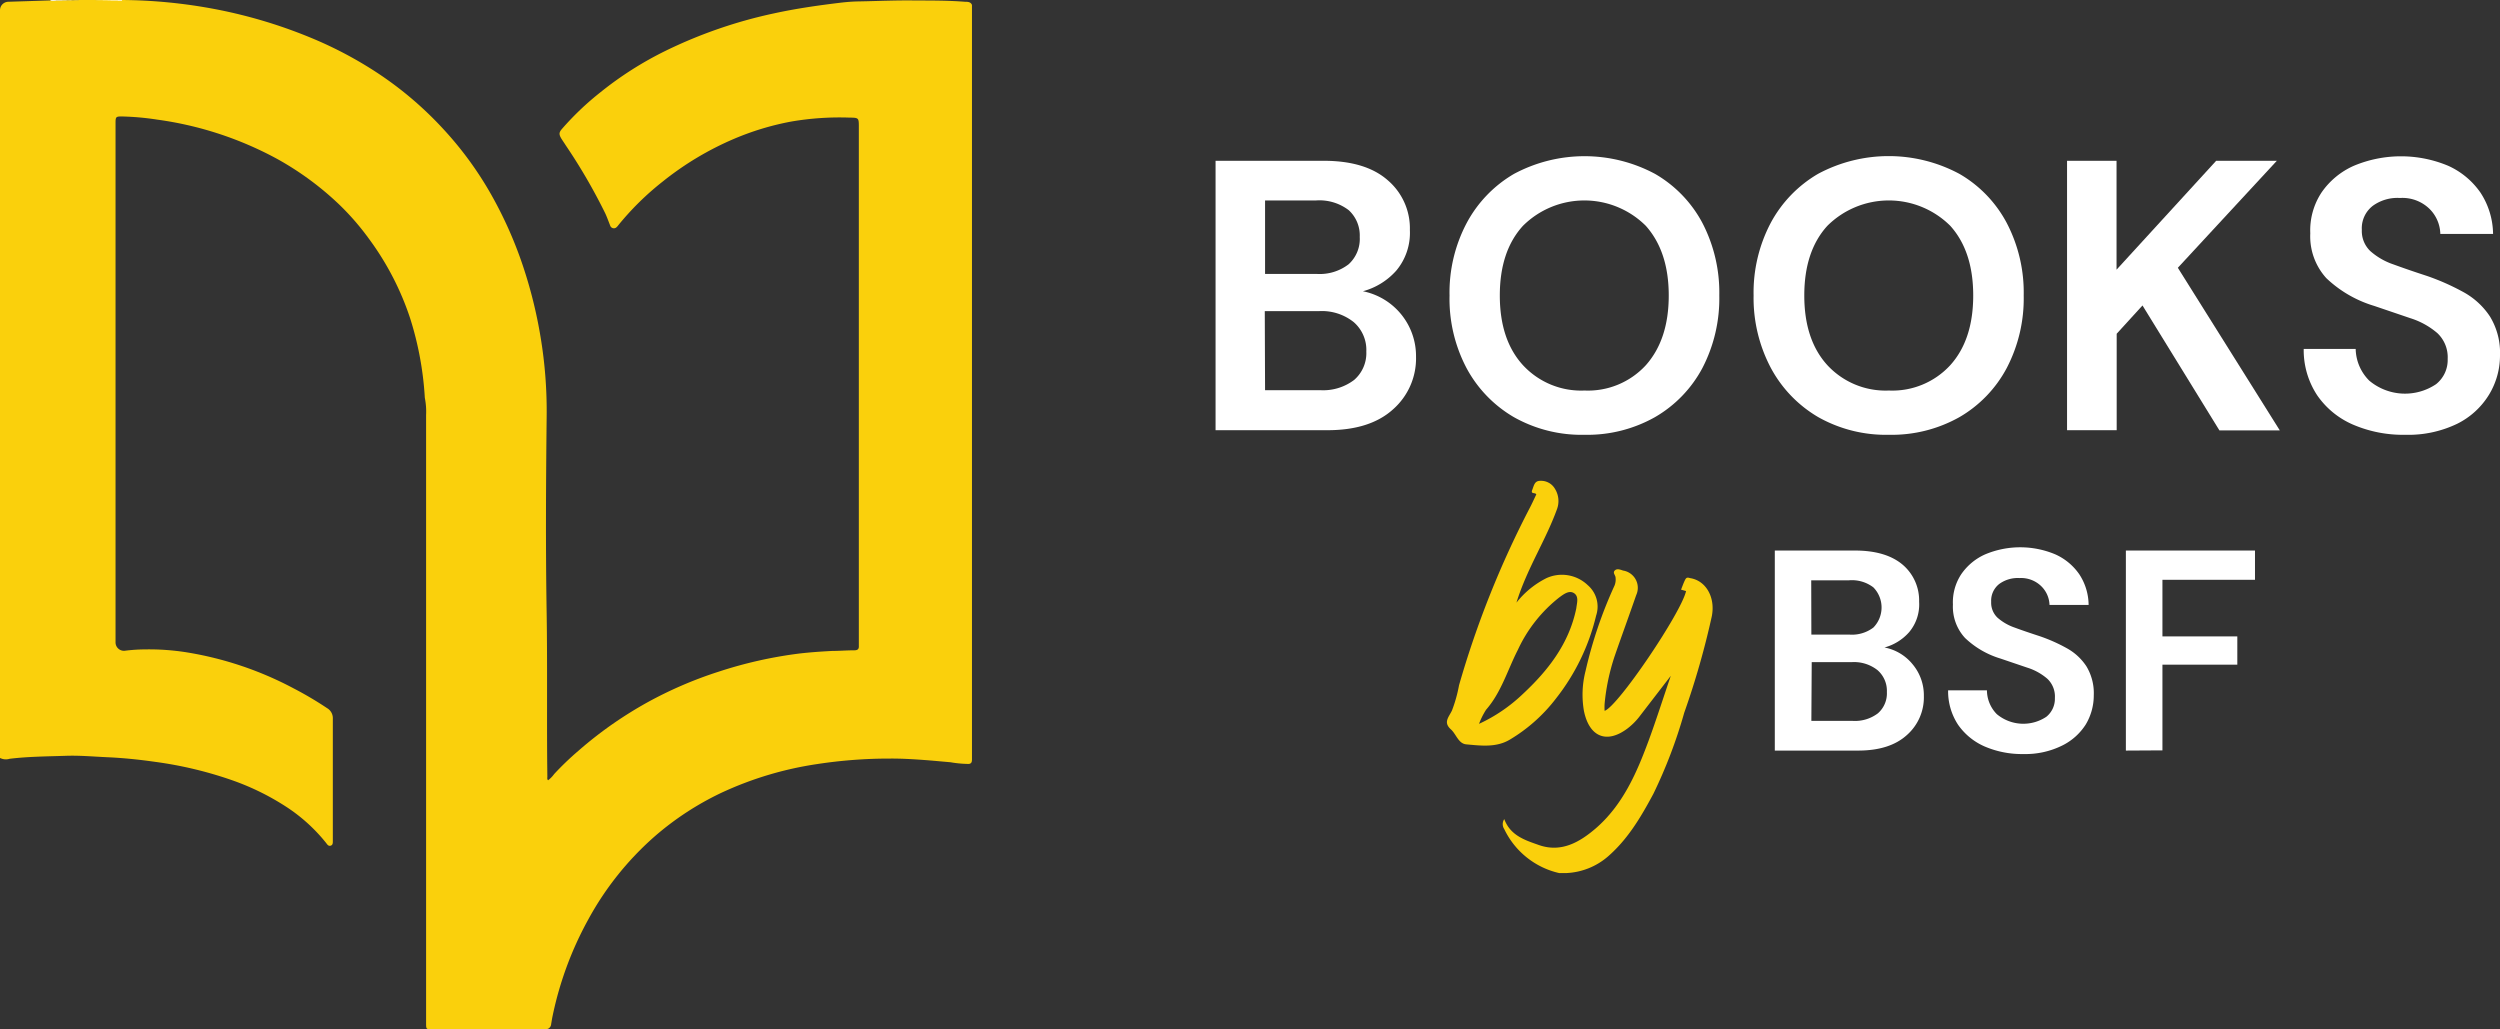 <svg xmlns="http://www.w3.org/2000/svg" viewBox="0 0 353.56 145.56"><rect x="0" y="0" width="353.56" height="145.56" fill="#333333" stroke="none"/><defs><style>.cls-1{fill:#fad00c;}.cls-2{fill:#fbd82f;}.cls-3{fill:#fbd830;}.cls-4{fill:#fcf0b5;}.cls-5{fill:#fdf1b6;}.cls-6{fill:#fcf7df;}.cls-7{fill:#fcdf58;}.cls-8{fill:#fce05b;}.cls-9{fill:#fbe681;}.cls-10{fill:#fcf8e3;}.cls-11{fill:#fbe683;}.cls-12{fill:#fff;}</style></defs><title>logo-transparent-white_1</title><g id="Layer_2" data-name="Layer 2"><g id="Layer_1-2" data-name="Layer 1"><path class="cls-1" d="M0,107.23V1.45A1.2,1.2,0,0,1,1.16.25h0L7.09.06h3A4,4,0,0,0,11.19,0h2.28a4.71,4.71,0,0,0,1.06,0h2.73a73,73,0,0,1,13.1,1.28A69.6,69.6,0,0,1,44.63,5.62,56,56,0,0,1,52.42,9.7a50.18,50.18,0,0,1,10.22,8.49A49.54,49.54,0,0,1,69.17,27,57.75,57.75,0,0,1,74,37.74a64.87,64.87,0,0,1,2.45,9.93A63.53,63.53,0,0,1,77.31,59c-.1,9.24-.15,18.48,0,27.72.12,7.71,0,15.41.1,23.11,0,.17-.06.36.1.52a4,4,0,0,0,.86-.88,40.93,40.93,0,0,1,3.43-3.29,55.71,55.71,0,0,1,5.15-4q2.19-1.5,4.5-2.79a57.1,57.1,0,0,1,10.19-4.4A60.73,60.73,0,0,1,113,92.43c1.55-.18,3.11-.29,4.67-.37,1,0,2.1-.09,3.15-.09.45,0,.67-.16.64-.62,0-.2,0-.4,0-.6V18c0-1.36,0-1.35-1.39-1.37a40.42,40.42,0,0,0-8.22.57,38.86,38.86,0,0,0-8.12,2.47,43.22,43.22,0,0,0-10,6,39.72,39.72,0,0,0-6.3,6.2,1.64,1.64,0,0,1-.21.24.55.55,0,0,1-.93-.22c-.23-.57-.43-1.15-.69-1.71A80.62,80.62,0,0,0,80,20.54c-.2-.32-.42-.63-.62-.95-.34-.58-.34-.85.08-1.34a40.14,40.14,0,0,1,5.42-5.17,49.26,49.26,0,0,1,9.26-5.9,66.68,66.68,0,0,1,15.42-5.31c3.14-.68,6.31-1.13,9.5-1.51.8-.09,1.61-.15,2.42-.16,2.7-.05,5.4-.18,8.09-.13,2.3,0,4.6,0,6.89.18.37,0,.83,0,1,.45V107.3c0,.35,0,.69-.45.74a16,16,0,0,1-2.59-.24c-1.2-.1-2.4-.22-3.61-.31-1.63-.12-3.28-.22-4.91-.21a67.66,67.66,0,0,0-10.35.78A49,49,0,0,0,102,112.13a41.43,41.43,0,0,0-9.37,6.12,42.91,42.91,0,0,0-9.48,11.87,48.63,48.63,0,0,0-5,13.57c-.08.36-.13.74-.2,1.11a.82.82,0,0,1-.36.65,1,1,0,0,1-.63.1H61c-.7,0-.73,0-.74-.74V58.69a9.89,9.89,0,0,0-.18-2.43h0A45.88,45.88,0,0,0,58,45a40,40,0,0,0-5.77-11.16A36.63,36.63,0,0,0,48.05,29a42.5,42.5,0,0,0-8.88-6.54,49.47,49.47,0,0,0-16.92-5.54,37.45,37.45,0,0,0-5.08-.45c-.75,0-.82.08-.83.81,0,.18,0,.36,0,.54v73a1.19,1.19,0,0,0,1.4,1.2,24.1,24.1,0,0,1,2.81-.18,34.1,34.1,0,0,1,5.62.38,48.73,48.73,0,0,1,15.33,5.12,49.52,49.52,0,0,1,4.76,2.81,1.64,1.64,0,0,1,.81,1.48q0,8.55,0,17.12c0,.06,0,.16,0,.21,0,.26,0,.55-.31.64s-.46-.15-.62-.36a23.88,23.88,0,0,0-5.8-5.23,35.57,35.57,0,0,0-7.24-3.57,55.33,55.33,0,0,0-11.19-2.7c-2.24-.32-4.48-.55-6.74-.65-2-.09-3.92-.27-5.87-.2-2.65.09-5.31.1-7.94.42a1.78,1.78,0,0,1-1.32-.1Z"/><path class="cls-2" d="M11.19,0c-.34.21-.72.09-1.08.11,0,0-.06-.06,0-.08s0,0,0,0Z"/><path class="cls-3" d="M14.53.11c-.36,0-.73.11-1.08-.11h1.07C14.6,0,14.61.07,14.53.11Z"/><path class="cls-4" d="M8.8.1h-1c-.07,0-.07-.08,0-.11h1C8.89,0,8.89.07,8.8.1Z"/><path class="cls-5" d="M16.67.11h-1c-.08,0-.09-.06,0-.1h1C16.75,0,16.75.07,16.67.11Z"/><path class="cls-6" d="M7.86,0a.41.41,0,0,1,0,.11,2.81,2.81,0,0,1-.71,0V0Z"/><path class="cls-7" d="M10.12,0s0,.07,0,.11H9.4c-.05,0-.06,0-.05-.07a.09.09,0,0,1,.06,0Z"/><path class="cls-8" d="M14.53.11a.41.41,0,0,0,0-.11h.72c.08,0,.08.07,0,.11Z"/><path class="cls-9" d="M9.41,0a.34.34,0,0,0,0,.1H8.8a.34.34,0,0,0,0-.1Z"/><path class="cls-10" d="M16.67.11V0h.59V.11Z"/><path class="cls-11" d="M15.24.11V0h.48V.1Z"/><path class="cls-12" d="M171.91,60.84V22.74H187.2q5.93,0,9.06,2.75a8.94,8.94,0,0,1,3.13,7.05,8.3,8.3,0,0,1-1.93,5.74,9.69,9.69,0,0,1-4.71,2.91,9.35,9.35,0,0,1,7.51,9.25A9.6,9.6,0,0,1,197,57.9q-3.26,2.94-9.25,2.94Zm7-22.1h7.3a6.7,6.7,0,0,0,4.51-1.36,4.83,4.83,0,0,0,1.58-3.86,4.85,4.85,0,0,0-1.55-3.79,6.82,6.82,0,0,0-4.65-1.38h-7.19Zm0,16.44h7.78a7.23,7.23,0,0,0,4.82-1.45,5,5,0,0,0,1.72-4,5.2,5.2,0,0,0-1.8-4.19A7.22,7.22,0,0,0,186.55,44h-7.68Z"/><path class="cls-12" d="M224.09,61.49a19.48,19.48,0,0,1-10-2.5,17.72,17.72,0,0,1-6.69-6.94A21,21,0,0,1,205,41.79a21,21,0,0,1,2.43-10.26,17.66,17.66,0,0,1,6.69-6.94,21.13,21.13,0,0,1,19.94,0,17.48,17.48,0,0,1,6.7,6.94,21.35,21.35,0,0,1,2.39,10.26,21.35,21.35,0,0,1-2.39,10.26,17.54,17.54,0,0,1-6.7,6.94A19.49,19.49,0,0,1,224.09,61.49Zm0-6.26a11.11,11.11,0,0,0,8.68-3.59Q236,48,236,41.79t-3.24-9.85a12.31,12.31,0,0,0-17.38,0q-3.27,3.58-3.27,9.85t3.27,9.85A11.2,11.2,0,0,0,224.09,55.23Z"/><path class="cls-12" d="M267.14,61.49a19.49,19.49,0,0,1-10-2.5,17.79,17.79,0,0,1-6.69-6.94A21.14,21.14,0,0,1,248,41.79a21.14,21.14,0,0,1,2.42-10.26,17.73,17.73,0,0,1,6.69-6.94,21.15,21.15,0,0,1,20,0,17.45,17.45,0,0,1,6.69,6.94,21.24,21.24,0,0,1,2.4,10.26,21.24,21.24,0,0,1-2.4,10.26A17.52,17.52,0,0,1,277.1,59,19.54,19.54,0,0,1,267.14,61.49Zm0-6.26a11.12,11.12,0,0,0,8.68-3.59q3.24-3.6,3.24-9.85t-3.24-9.85a12.32,12.32,0,0,0-17.39,0q-3.26,3.58-3.26,9.85t3.26,9.85A11.22,11.22,0,0,0,267.14,55.23Z"/><path class="cls-12" d="M292.33,60.84V22.74h7v15.4l14.09-15.4H322L308,37.87l14.42,23h-8.54L303,43.2l-3.65,4V60.84Z"/><path class="cls-12" d="M340.17,61.49a17.93,17.93,0,0,1-7.4-1.44,11.84,11.84,0,0,1-5.06-4.14,11.59,11.59,0,0,1-1.91-6.56h7.35a6.49,6.49,0,0,0,1.93,4.49,7.87,7.87,0,0,0,9.44.49,4.36,4.36,0,0,0,1.64-3.56,4.69,4.69,0,0,0-1.45-3.65A10.82,10.82,0,0,0,340.88,45l-5.12-1.74A16.82,16.82,0,0,1,329,39.34,8.79,8.79,0,0,1,326.73,33a9.7,9.7,0,0,1,1.6-5.79,10.9,10.9,0,0,1,4.55-3.76,17.26,17.26,0,0,1,13.36,0,11.08,11.08,0,0,1,4.57,3.81,10.87,10.87,0,0,1,1.77,5.82h-7.46a5.15,5.15,0,0,0-1.55-3.56A5.48,5.48,0,0,0,339.41,28a5.91,5.91,0,0,0-3.84,1.11,4,4,0,0,0-1.55,3.4,3.92,3.92,0,0,0,1.2,3,9.53,9.53,0,0,0,3.26,1.88q2.07.76,4.74,1.63a33.17,33.17,0,0,1,5.17,2.29,10.56,10.56,0,0,1,3.75,3.45,9.85,9.85,0,0,1,1.42,5.53A10.64,10.64,0,0,1,352,55.83a11,11,0,0,1-4.51,4.11A15.91,15.91,0,0,1,340.17,61.49Z"/><path class="cls-1" d="M225.73,87.06a30.26,30.26,0,0,1-5.65,11.69,23.1,23.1,0,0,1-6.57,5.86c-1.9,1.13-4.07.85-6.14.66-1.12-.1-1.42-1.43-2.17-2.11-1.12-1-.32-1.72.14-2.67a19.84,19.84,0,0,0,1-3.57,134.92,134.92,0,0,1,10.07-25.21c.31-.6.58-1.21.86-1.79-.15-.31-.83,0-.58-.62S217,68,217.83,68a2.27,2.27,0,0,1,2.09,1.15,3.28,3.28,0,0,1,.26,2.9c-1.6,4.41-4.23,8.37-5.72,13.18a12.51,12.51,0,0,1,4.27-3.48,5.28,5.28,0,0,1,5.81,1A4,4,0,0,1,225.73,87.06Zm-3.14-3.18c-.7-.44-1.46.17-2.06.6a20.21,20.21,0,0,0-5.88,7.45c-1.45,2.83-2.34,6-4.48,8.44a10.5,10.5,0,0,0-1,2,22.78,22.78,0,0,0,6.12-4.15c3.65-3.39,6.62-7.19,7.64-12.21C223,85.31,223.34,84.35,222.59,83.88Z"/><path class="cls-1" d="M242.09,87.16a114.76,114.76,0,0,1-3.9,13.64,69.1,69.1,0,0,1-4.37,11.48c-1.72,3.2-3.56,6.36-6.41,8.84a9.65,9.65,0,0,1-5.83,2.35h-1.09a11.42,11.42,0,0,1-7.75-6.21,1.27,1.27,0,0,1,0-1.42c.87,2.36,3,3,4.93,3.68,3.12,1.08,5.7-.39,8-2.36,3.82-3.31,5.78-7.8,7.48-12.4,1.07-2.9,2-5.84,3.14-9.18-1.69,2.2-3.08,4-4.51,5.86A9.35,9.35,0,0,1,230.2,103c-2.94,2.24-5.43,1.25-6.19-2.44a13.46,13.46,0,0,1,.22-5.65,62,62,0,0,1,4.1-12.09,2.29,2.29,0,0,0,.15-1.13c0-.33-.44-.67-.12-1s.79-.13,1.18,0a2.47,2.47,0,0,1,1.86,3.47c-1,2.89-2.06,5.77-3.06,8.67a29.93,29.93,0,0,0-1.41,6.7,8.42,8.42,0,0,0,0,1c1.88-.61,10.84-13.87,11.52-16.94l-.71-.2c.2-.49.37-1,.59-1.42s.47-.25.75-.2C241.26,82.14,242.62,84.47,242.09,87.16Z"/><path class="cls-12" d="M251,106.15V77.86h11.35c2.94,0,5.18.69,6.73,2a6.64,6.64,0,0,1,2.33,5.23A6.1,6.1,0,0,1,270,89.4a7.12,7.12,0,0,1-3.49,2.17,6.74,6.74,0,0,1,4,2.4,6.83,6.83,0,0,1,1.57,4.47,7.1,7.1,0,0,1-2.42,5.53c-1.62,1.46-3.91,2.18-6.87,2.18Zm5.17-16.4h5.42a5,5,0,0,0,3.35-1,4.06,4.06,0,0,0,0-5.68,5,5,0,0,0-3.46-1h-5.33Zm0,12.2H262a5.37,5.37,0,0,0,3.58-1.07,3.74,3.74,0,0,0,1.27-3,3.88,3.88,0,0,0-1.33-3.11,5.36,5.36,0,0,0-3.6-1.13h-5.7Z"/><path class="cls-12" d="M286.18,106.64a13.36,13.36,0,0,1-5.5-1.07,8.93,8.93,0,0,1-3.76-3.07,8.63,8.63,0,0,1-1.41-4.87H281A4.85,4.85,0,0,0,282.4,101a5.86,5.86,0,0,0,7,.37,3.26,3.26,0,0,0,1.21-2.65A3.45,3.45,0,0,0,289.55,96a8,8,0,0,0-2.85-1.58l-3.8-1.29a12.45,12.45,0,0,1-5-2.91,6.52,6.52,0,0,1-1.71-4.73,7.19,7.19,0,0,1,1.19-4.3,8.07,8.07,0,0,1,3.37-2.79,12.8,12.8,0,0,1,9.92,0,8.18,8.18,0,0,1,3.4,2.83,8,8,0,0,1,1.31,4.32h-5.53a3.87,3.87,0,0,0-1.16-2.64,4.09,4.09,0,0,0-3.09-1.16,4.46,4.46,0,0,0-2.85.83,3,3,0,0,0-1.15,2.53,2.92,2.92,0,0,0,.89,2.24,7.21,7.21,0,0,0,2.42,1.4c1,.37,2.2.78,3.52,1.21a23.3,23.3,0,0,1,3.84,1.7,7.82,7.82,0,0,1,2.79,2.56,7.34,7.34,0,0,1,1.05,4.1,8,8,0,0,1-1.13,4.13,8.26,8.26,0,0,1-3.36,3A11.71,11.71,0,0,1,286.18,106.64Z"/><path class="cls-12" d="M300.65,106.15V77.86h18.26V82H305.82V90h10.59V94H305.82v12.12Z"/></g></g></svg>